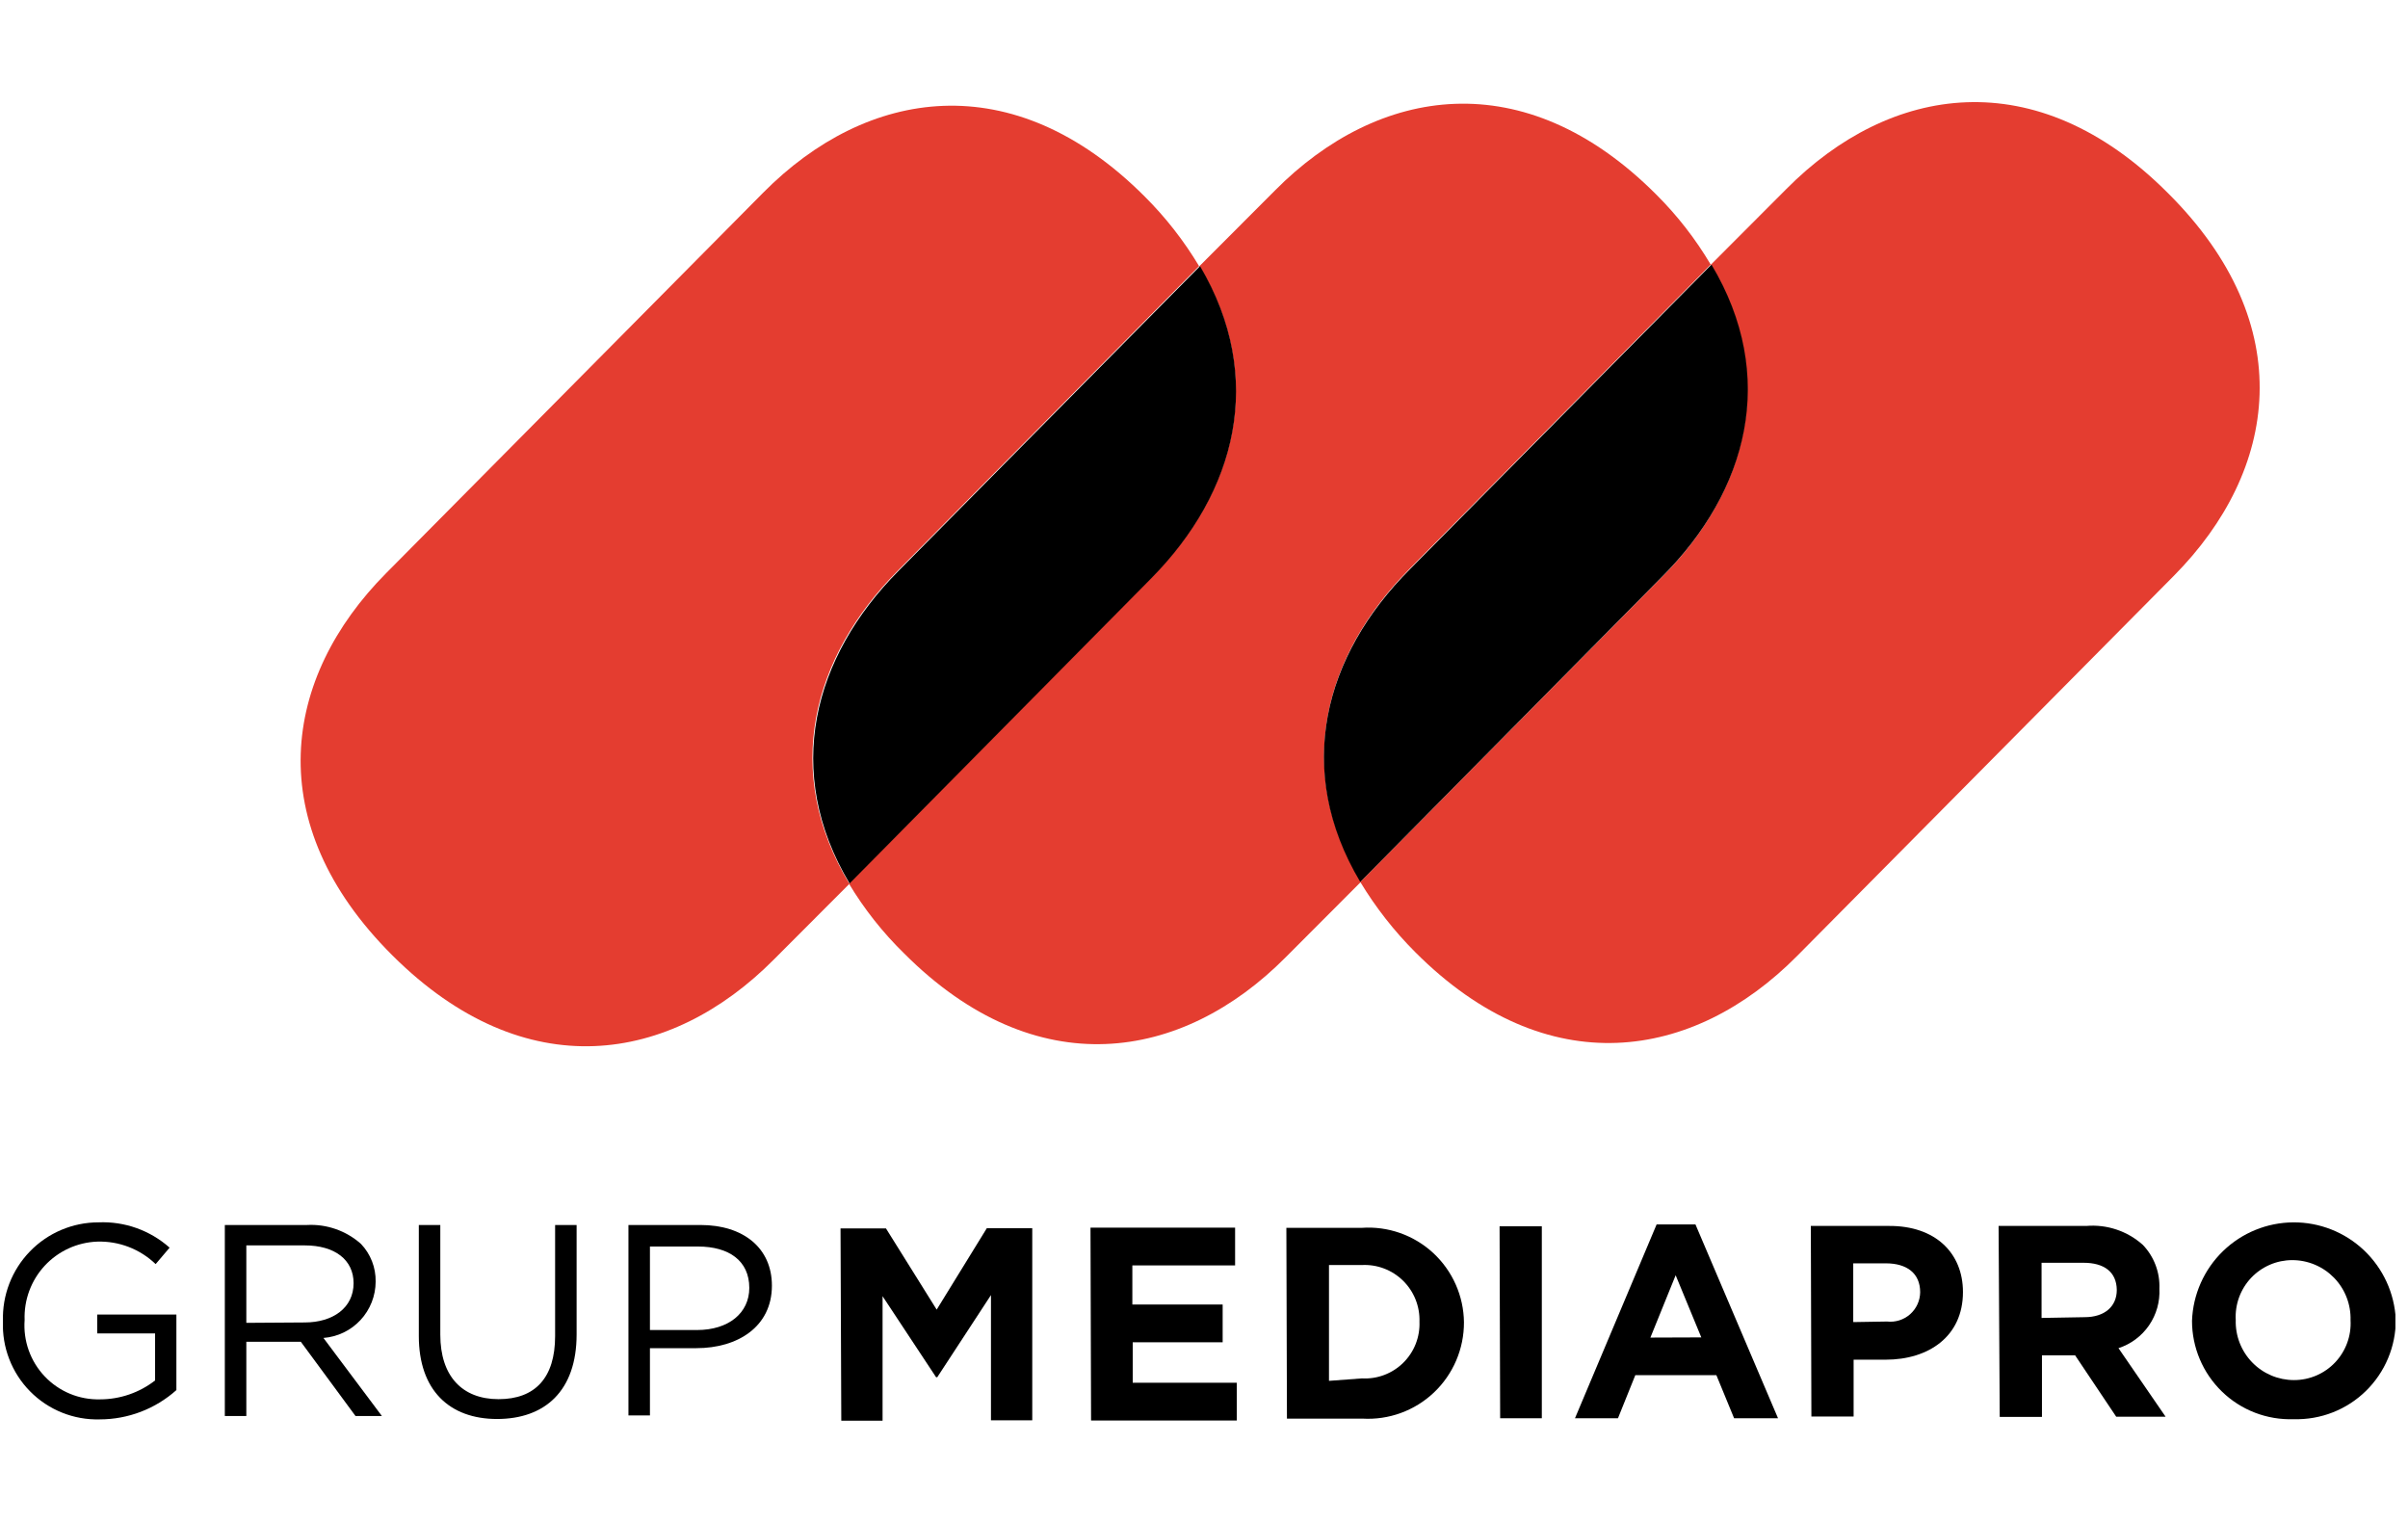 <svg width="155" height="98" viewBox="0 0 155 98" fill="none" xmlns="http://www.w3.org/2000/svg">
<g clip-path="url(#clip0_3140_7741)">
<path d="M57.769 36.751L77.184 17.128C76.208 15.497 75.034 13.995 73.689 12.654C65.195 4.143 55.791 5.675 49.129 12.398L24.86 36.885C18.198 43.596 16.717 52.982 25.26 61.492C33.803 70.003 43.158 68.459 49.82 61.748L54.674 56.885C50.33 49.675 52.272 42.295 57.769 36.751Z" fill="#E43D30"/>
<path d="M90.702 36.642L110.117 17.03C109.144 15.384 107.966 13.868 106.61 12.52C98.116 4.009 88.712 5.553 82.062 12.265L77.208 17.128C81.504 24.325 79.55 31.717 74.053 37.225L54.638 56.86C55.626 58.506 56.821 60.018 58.193 61.359C66.687 69.869 76.092 68.325 82.754 61.614L87.607 56.751C83.263 49.566 85.205 42.198 90.702 36.642Z" fill="#E43D30"/>
<path d="M77.245 17.128L57.829 36.751C52.332 42.295 50.391 49.675 54.687 56.86L74.102 37.225C79.587 31.681 81.492 24.325 77.245 17.128Z" fill="black"/>
<path d="M139.544 12.423C131.049 3.912 121.645 5.444 114.983 12.167L110.129 17.031C114.425 24.216 112.484 31.62 106.987 37.128L87.559 56.763C88.553 58.409 89.743 59.928 91.102 61.286C99.597 69.796 109.013 68.252 115.675 61.529L139.944 37.043C146.606 30.307 148.086 20.921 139.544 12.423Z" fill="#E43D30"/>
<path d="M110.166 17.03L90.75 36.642C85.205 42.198 83.263 49.566 87.559 56.763L106.974 37.128C112.52 31.584 114.461 24.216 110.166 17.03Z" fill="black"/>
<path d="M54.104 79.061H57.028L60.293 84.289L63.52 79.049H66.445V91.413H63.787V83.353L60.329 88.641H60.256L56.81 83.425V91.438H54.153L54.104 79.061Z" fill="black"/>
<path d="M70.194 79.012H79.502V81.444H72.888V83.96H78.701V86.392H72.912V88.994H79.611V91.426H70.231L70.194 79.012Z" fill="black"/>
<path d="M85.545 88.873V81.42H87.644C88.133 81.392 88.623 81.467 89.081 81.64C89.54 81.812 89.957 82.079 90.308 82.422C90.658 82.765 90.934 83.177 91.116 83.632C91.299 84.088 91.385 84.576 91.369 85.067C91.389 85.556 91.306 86.044 91.126 86.5C90.946 86.955 90.673 87.368 90.324 87.711C89.976 88.055 89.559 88.321 89.102 88.494C88.645 88.667 88.156 88.742 87.668 88.715L85.545 88.873ZM82.839 91.304H87.692C88.535 91.354 89.378 91.23 90.171 90.941C90.964 90.652 91.689 90.203 92.302 89.622C92.915 89.041 93.402 88.34 93.734 87.563C94.066 86.786 94.236 85.949 94.233 85.103C94.224 84.264 94.043 83.436 93.702 82.669C93.362 81.902 92.868 81.212 92.253 80.643C91.637 80.074 90.912 79.637 90.121 79.359C89.331 79.08 88.492 78.966 87.656 79.025H82.802L82.839 91.304Z" fill="black"/>
<path d="M96.526 78.927H99.245V91.28H96.563L96.526 78.927Z" fill="black"/>
<path d="M106.234 86.088L107.86 82.076L109.511 86.076L106.234 86.088ZM101.38 91.28H104.147L105.263 88.507H110.481L111.622 91.28H114.449L109.134 78.805H106.635L101.38 91.28Z" fill="black"/>
<path d="M119.291 85.091V81.31H121.39C122.749 81.31 123.599 81.954 123.599 83.17C123.595 83.439 123.536 83.704 123.424 83.948C123.312 84.192 123.15 84.41 122.949 84.588C122.747 84.765 122.511 84.899 122.255 84.979C121.999 85.059 121.729 85.085 121.463 85.055L119.291 85.091ZM116.597 91.17H119.315V87.511H121.378C124.145 87.511 126.353 86.015 126.353 83.158C126.353 80.629 124.557 78.891 121.609 78.903H116.561L116.597 91.17Z" fill="black"/>
<path d="M131.413 84.824V81.274H134.119C135.43 81.274 136.243 81.857 136.255 83.025C136.255 84.07 135.491 84.775 134.18 84.775L131.413 84.824ZM128.72 91.195H131.438V87.231H133.573L136.219 91.183H139.398L136.364 86.769C137.163 86.51 137.854 85.995 138.33 85.302C138.806 84.61 139.041 83.779 138.998 82.939C139.019 82.421 138.935 81.904 138.751 81.42C138.568 80.935 138.288 80.492 137.93 80.119C137.437 79.679 136.86 79.344 136.234 79.135C135.609 78.926 134.947 78.847 134.289 78.903H128.647L128.72 91.195Z" fill="black"/>
<path d="M147.661 88.824C147.16 88.824 146.663 88.723 146.201 88.528C145.739 88.332 145.32 88.046 144.971 87.685C144.621 87.325 144.347 86.897 144.165 86.429C143.983 85.96 143.897 85.46 143.912 84.958C143.884 84.462 143.957 83.965 144.127 83.498C144.298 83.032 144.561 82.605 144.902 82.244C145.243 81.883 145.654 81.596 146.11 81.4C146.565 81.203 147.056 81.103 147.552 81.103C148.054 81.103 148.551 81.204 149.013 81.4C149.475 81.595 149.893 81.882 150.243 82.242C150.593 82.603 150.867 83.03 151.048 83.499C151.23 83.967 151.316 84.467 151.302 84.97C151.33 85.466 151.257 85.962 151.086 86.429C150.916 86.896 150.652 87.323 150.311 87.684C149.971 88.044 149.56 88.332 149.104 88.528C148.648 88.724 148.157 88.825 147.661 88.824ZM147.661 91.341C148.515 91.363 149.364 91.214 150.159 90.902C150.954 90.591 151.678 90.122 152.289 89.525C152.9 88.927 153.386 88.213 153.716 87.424C154.047 86.636 154.216 85.789 154.214 84.933C154.133 83.239 153.401 81.642 152.173 80.476C150.944 79.309 149.313 78.663 147.621 78.673C145.928 78.682 144.304 79.346 143.089 80.526C141.873 81.707 141.159 83.311 141.097 85.006C141.096 85.857 141.267 86.699 141.598 87.482C141.929 88.265 142.415 88.973 143.025 89.564C143.635 90.156 144.358 90.618 145.151 90.923C145.943 91.228 146.789 91.37 147.637 91.341H147.661Z" fill="black"/>
<path d="M0.19 85.031C0.164 84.205 0.304 83.382 0.601 82.612C0.899 81.841 1.348 81.139 1.922 80.546C2.496 79.952 3.183 79.481 3.942 79.159C4.702 78.837 5.518 78.671 6.342 78.672C8.02 78.6 9.66 79.184 10.917 80.301L10.019 81.359C9.52 80.879 8.93 80.504 8.284 80.255C7.638 80.007 6.949 79.89 6.257 79.912C5.62 79.936 4.993 80.085 4.413 80.351C3.833 80.618 3.311 80.996 2.877 81.464C2.443 81.933 2.106 82.483 1.884 83.082C1.663 83.681 1.561 84.319 1.585 84.958C1.536 85.62 1.626 86.286 1.849 86.912C2.072 87.537 2.424 88.109 2.881 88.59C3.339 89.071 3.891 89.451 4.504 89.705C5.117 89.959 5.776 90.081 6.439 90.064C7.722 90.063 8.969 89.636 9.983 88.848V85.821H6.257V84.605H11.354V89.468C9.998 90.68 8.244 91.351 6.427 91.353C5.595 91.377 4.768 91.229 3.995 90.919C3.223 90.609 2.522 90.143 1.937 89.55C1.352 88.957 0.895 88.25 0.595 87.472C0.294 86.695 0.156 85.864 0.19 85.031Z" fill="black"/>
<path d="M14.472 78.842H19.751C21.026 78.772 22.278 79.209 23.234 80.058C23.857 80.712 24.197 81.585 24.18 82.489C24.177 83.406 23.829 84.288 23.206 84.959C22.583 85.63 21.731 86.042 20.819 86.112L24.581 91.134H22.882L19.363 86.356H15.856V91.134H14.472V78.842ZM19.605 85.115C21.438 85.115 22.76 84.167 22.76 82.587C22.76 81.079 21.547 80.155 19.617 80.155H15.856V85.14L19.605 85.115Z" fill="black"/>
<path d="M26.959 85.991V78.842H28.342V85.906C28.342 88.556 29.738 90.052 32.092 90.052C34.446 90.052 35.732 88.678 35.732 85.991V78.842H37.116V85.882C37.116 89.529 35.065 91.328 31.995 91.328C28.925 91.328 26.959 89.468 26.959 85.991Z" fill="black"/>
<path d="M40.452 78.842H45.088C47.855 78.842 49.687 80.325 49.687 82.745C49.687 85.395 47.478 86.769 44.833 86.769H41.836V91.097H40.452V78.842ZM44.869 85.602C46.896 85.602 48.231 84.508 48.231 82.891C48.231 81.14 46.92 80.228 44.93 80.228H41.836V85.602H44.869Z" fill="black"/>
</g>
<defs>
<clipPath id="clip0_3140_7741">
<rect width="154" height="98" fill="white" transform="translate(0.19)"/>
</clipPath>
</defs>
</svg>
